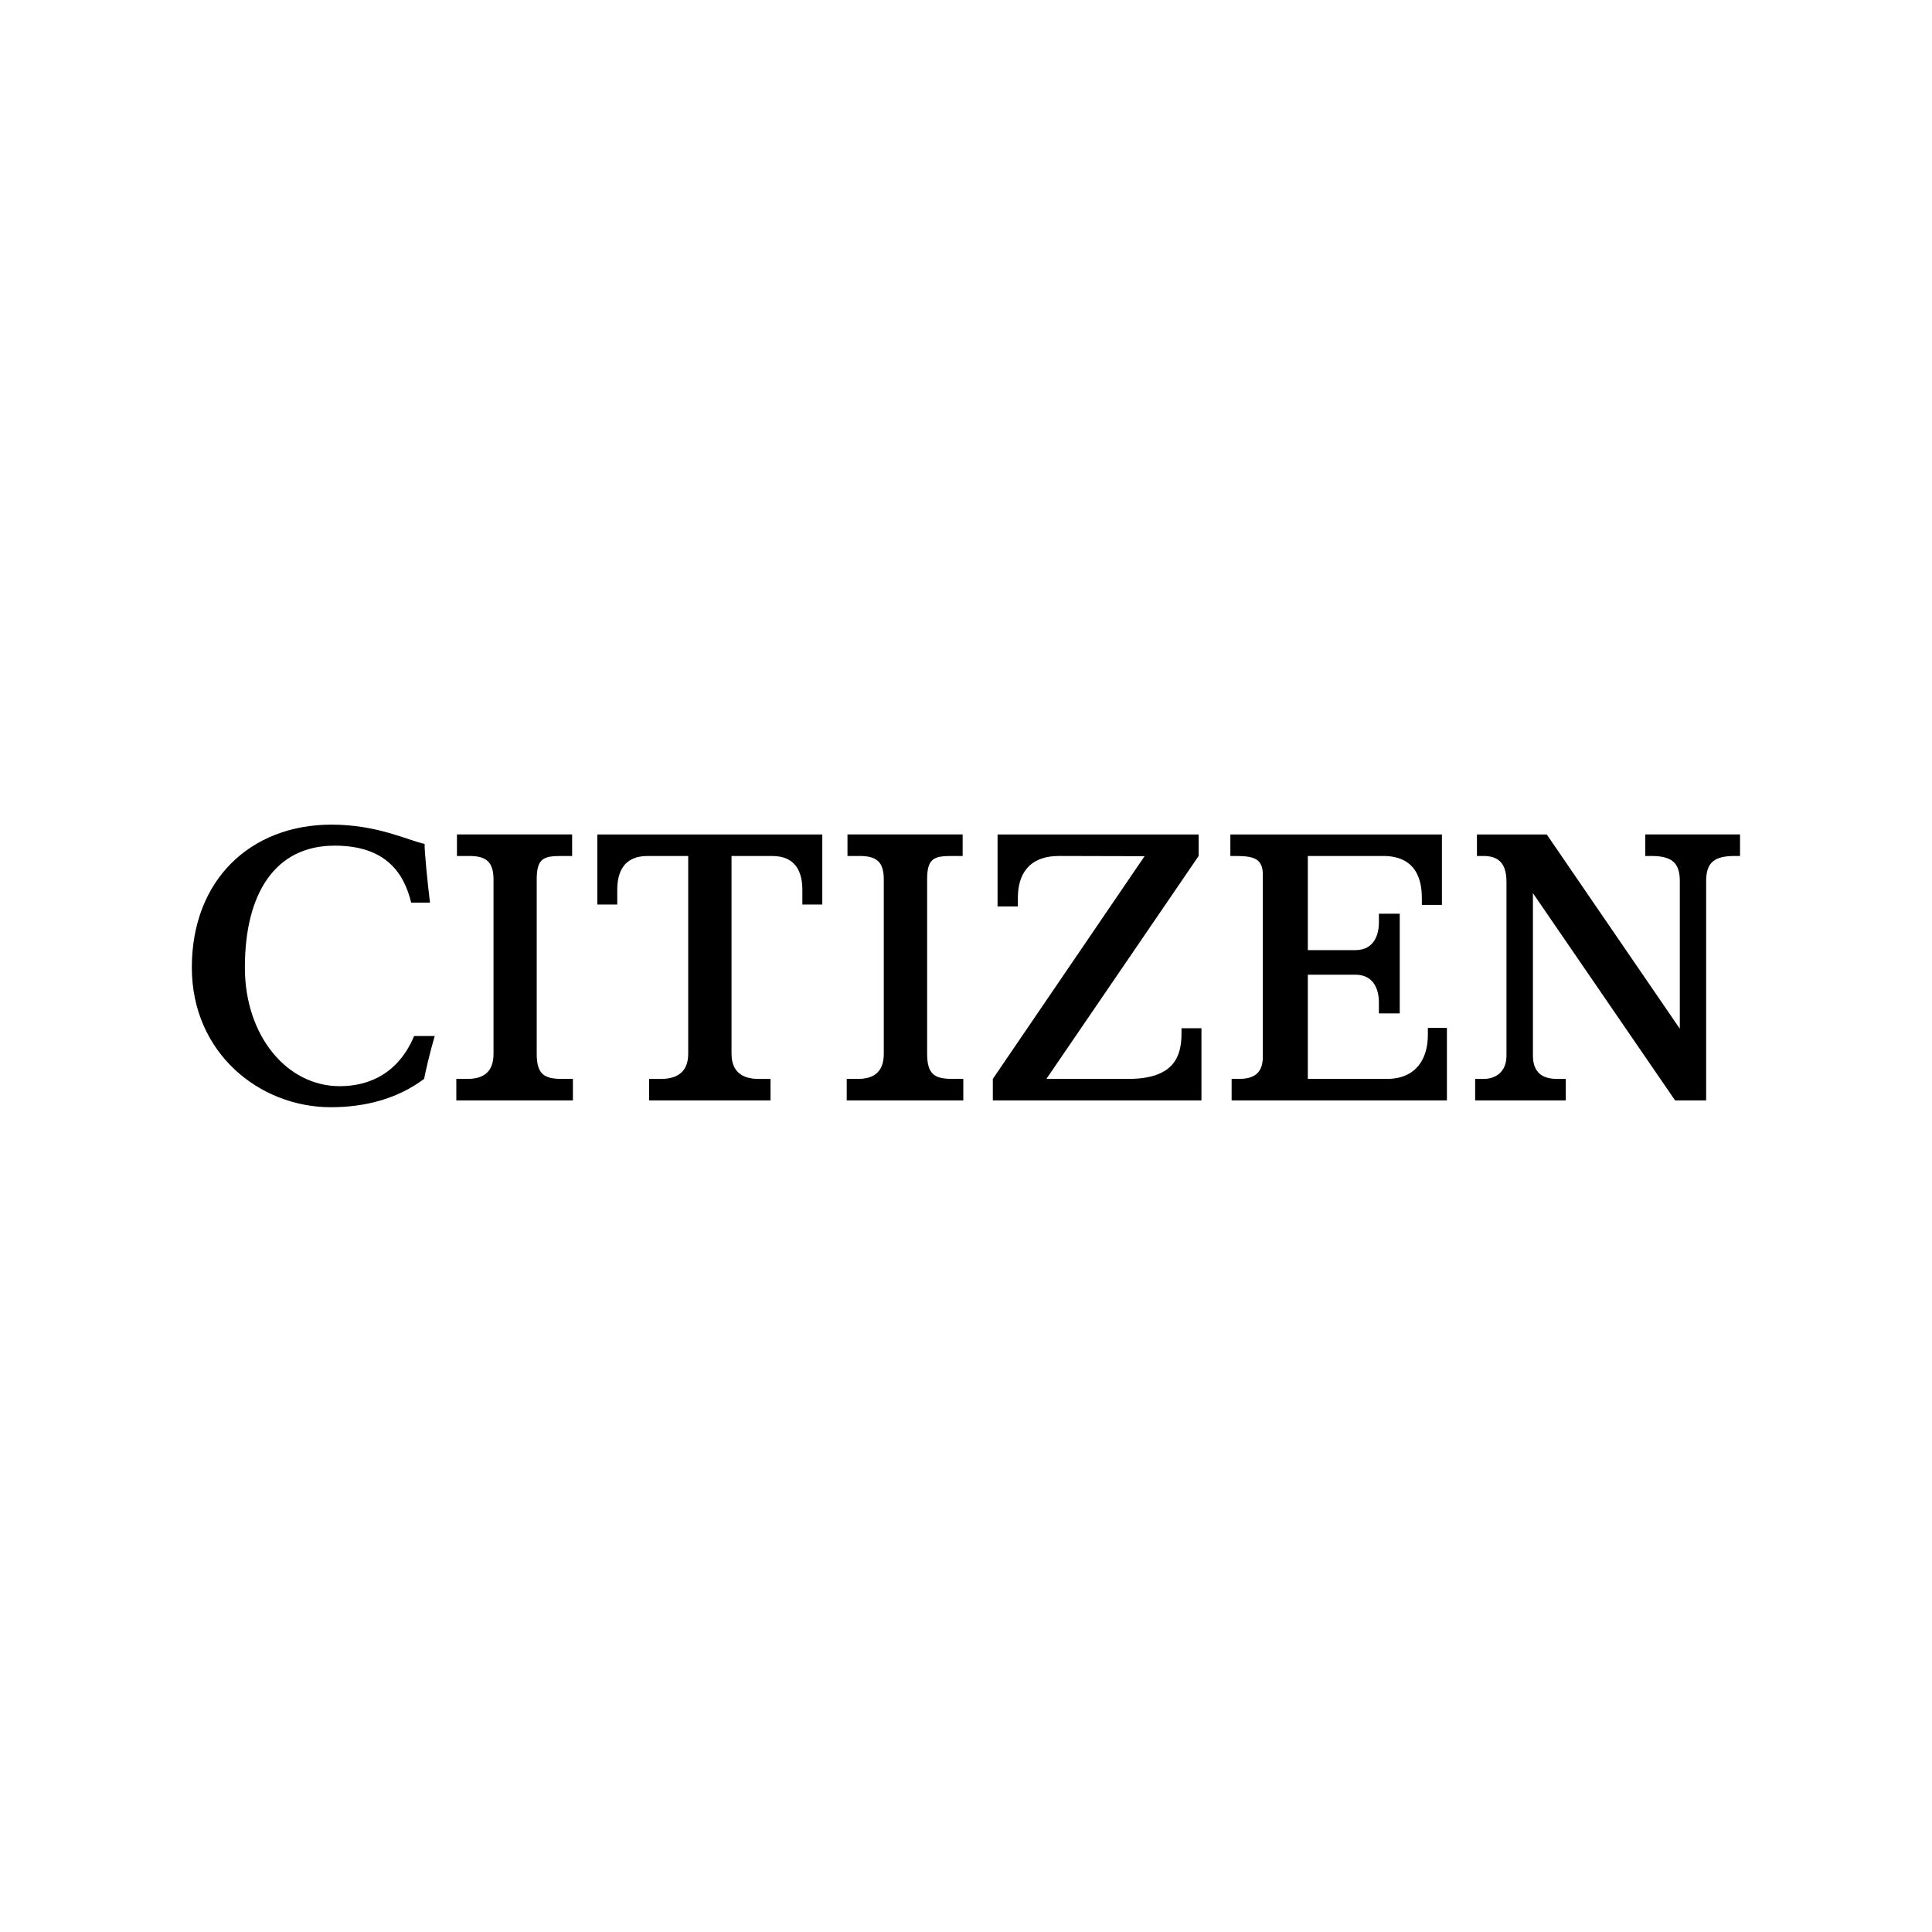 <?xml version="1.0" encoding="UTF-8" standalone="no"?><!DOCTYPE svg PUBLIC "-//W3C//DTD SVG 1.1//EN" "http://www.w3.org/Graphics/SVG/1.1/DTD/svg11.dtd"><svg width="100%" height="100%" viewBox="0 0 4267 4267" version="1.1" xmlns="http://www.w3.org/2000/svg" xmlns:xlink="http://www.w3.org/1999/xlink" xml:space="preserve" xmlns:serif="http://www.serif.com/" style="fill-rule:evenodd;clip-rule:evenodd;stroke-linejoin:round;stroke-miterlimit:2;"><rect id="Hintergrund" x="0" y="0" width="4266.67" height="4266.67" style="fill:none;"/><g id="Hintergrund1" serif:id="Hintergrund"><g id="Citizen"><g id="g20934"><path id="path20936" d="M1241.86,2382.86c-38.962,0 -56.467,-9.148 -56.467,-55.422l0,-385.104c0,-46.049 14.682,-51.808 53.644,-51.808l24.563,-0l-0,-47.574l-254.383,0l-0,47.574l27.386,-0c36.421,-0 53.361,12.451 53.361,51.808l0,385.104c0,39.273 -21.175,55.422 -57.596,55.422l-24.563,0l0,47.489l257.489,-0l-0,-47.489l-23.434,0Z" style="fill-rule:nonzero;"/></g><g id="g20938"><path id="path20940" d="M2104.11,2382.86c-38.962,0 -56.467,-9.148 -56.467,-55.422l0,-385.104c0,-46.049 14.682,-51.808 53.644,-51.808l24.845,-0l0,-47.574l-254.383,0l0,47.574l27.104,-0c36.421,-0 53.079,12.451 53.079,51.808l-0,385.104c-0,39.273 -21.175,55.422 -57.032,55.422l-24.845,0l0,47.489l257.489,-0l-0,-47.489l-23.434,0Z" style="fill-rule:nonzero;"/></g><g id="g20942"><path id="path20944" d="M1319.22,1842.95l-0,154.776l44.044,0l0,-32.243c0,-38.962 14.117,-74.959 66.913,-74.959l89.783,-0l-0,436.912c-0,39.273 -23.434,55.422 -59.855,55.422l-26.54,0l0,47.489l268.218,-0l-0,-47.489l-26.54,0c-36.138,0 -59.572,-16.149 -59.572,-55.422l-0,-436.912l89.5,-0c52.796,-0 66.913,35.997 66.913,74.959l0,32.243l44.044,0l0,-154.776l-496.908,0Z" style="fill-rule:nonzero;"/></g><g id="g20946"><path id="path20948" d="M2609.48,2270.92l0,10.39c0,48.788 -13.552,101.556 -117.733,101.556l-180.694,-0l336.26,-492.363l0,-47.545l-444.111,0l-0,159.039l44.891,-0l-0,-19.481c-0,-50.114 23.151,-92.013 91.194,-92.013c41.22,0 188.599,0.48 188.599,0.48l-335.131,491.883l0,47.46l460.77,0l-0,-159.406l-44.045,0Z" style="fill-rule:nonzero;"/></g><g id="g20950"><path id="path20952" d="M3153.55,2270.15l0,15.697c0,52.373 -25.692,97.01 -90.629,97.01l-174.483,0l0,-230.13l105.029,-0c42.35,-0 51.949,35.715 51.949,60.984l0,24.45l46.021,0l-0,-220.192l-46.021,-0l0,19.594c0,25.127 -9.599,60.871 -51.949,60.871l-105.029,-0l0,-207.911l166.578,-0c83.288,-0 85.264,69.567 85.264,95.372l0,12.677l44.327,0l-0,-155.622l-467.263,-0l-0,47.573l10.446,-0c40.374,-0 61.267,4.913 61.267,41.334l-0,402.467c-0,42.322 -27.951,48.533 -53.926,48.533l-14.964,0l0,47.489l475.451,-0l-0,-160.196l-42.068,-0Z" style="fill-rule:nonzero;"/></g><g id="g20954"><path id="path20956" d="M3633.8,1842.95l0,47.574l13.27,-0c46.303,-0 62.961,15.754 62.961,55.648l-0,325.842l-293.91,-429.064l-154.155,0l0,47.574l14.399,-0c28.516,-0 50.82,11.604 50.82,56.805l0,384.314c0,38.934 -27.951,51.215 -49.408,51.215l-19.763,0l-0,47.489l200.175,-0l-0,-47.489l-18.917,0c-21.457,0 -53.643,-5.477 -53.643,-51.215l-0,-358.988l313.955,457.692l68.607,-0l0,-484.175c0,-39.894 16.376,-55.648 62.679,-55.648l12.14,-0l0,-47.574l-209.21,0Z" style="fill-rule:nonzero;"/></g><g id="g20958"><path id="path20960" d="M750.319,2398.94c-116.886,0 -209.492,-111.381 -209.492,-262.119c0,-163.387 66.631,-269.121 198.199,-269.121c108.981,0 152.178,55.987 169.118,125.808l41.503,0c-5.082,-41.446 -12.422,-113.611 -11.858,-129.648c-36.421,-7.679 -104.181,-42.576 -205.539,-42.576c-179.282,0 -308.591,122.646 -308.591,315.537c-0,188.543 149.354,308.563 306.897,308.563c72.842,0 145.12,-17.025 206.104,-62.509c2.823,-15.104 12.987,-59.205 23.434,-94.751l-45.456,0c-33.88,80.465 -96.558,110.816 -164.319,110.816" style="fill-rule:nonzero;"/></g></g></g></svg>